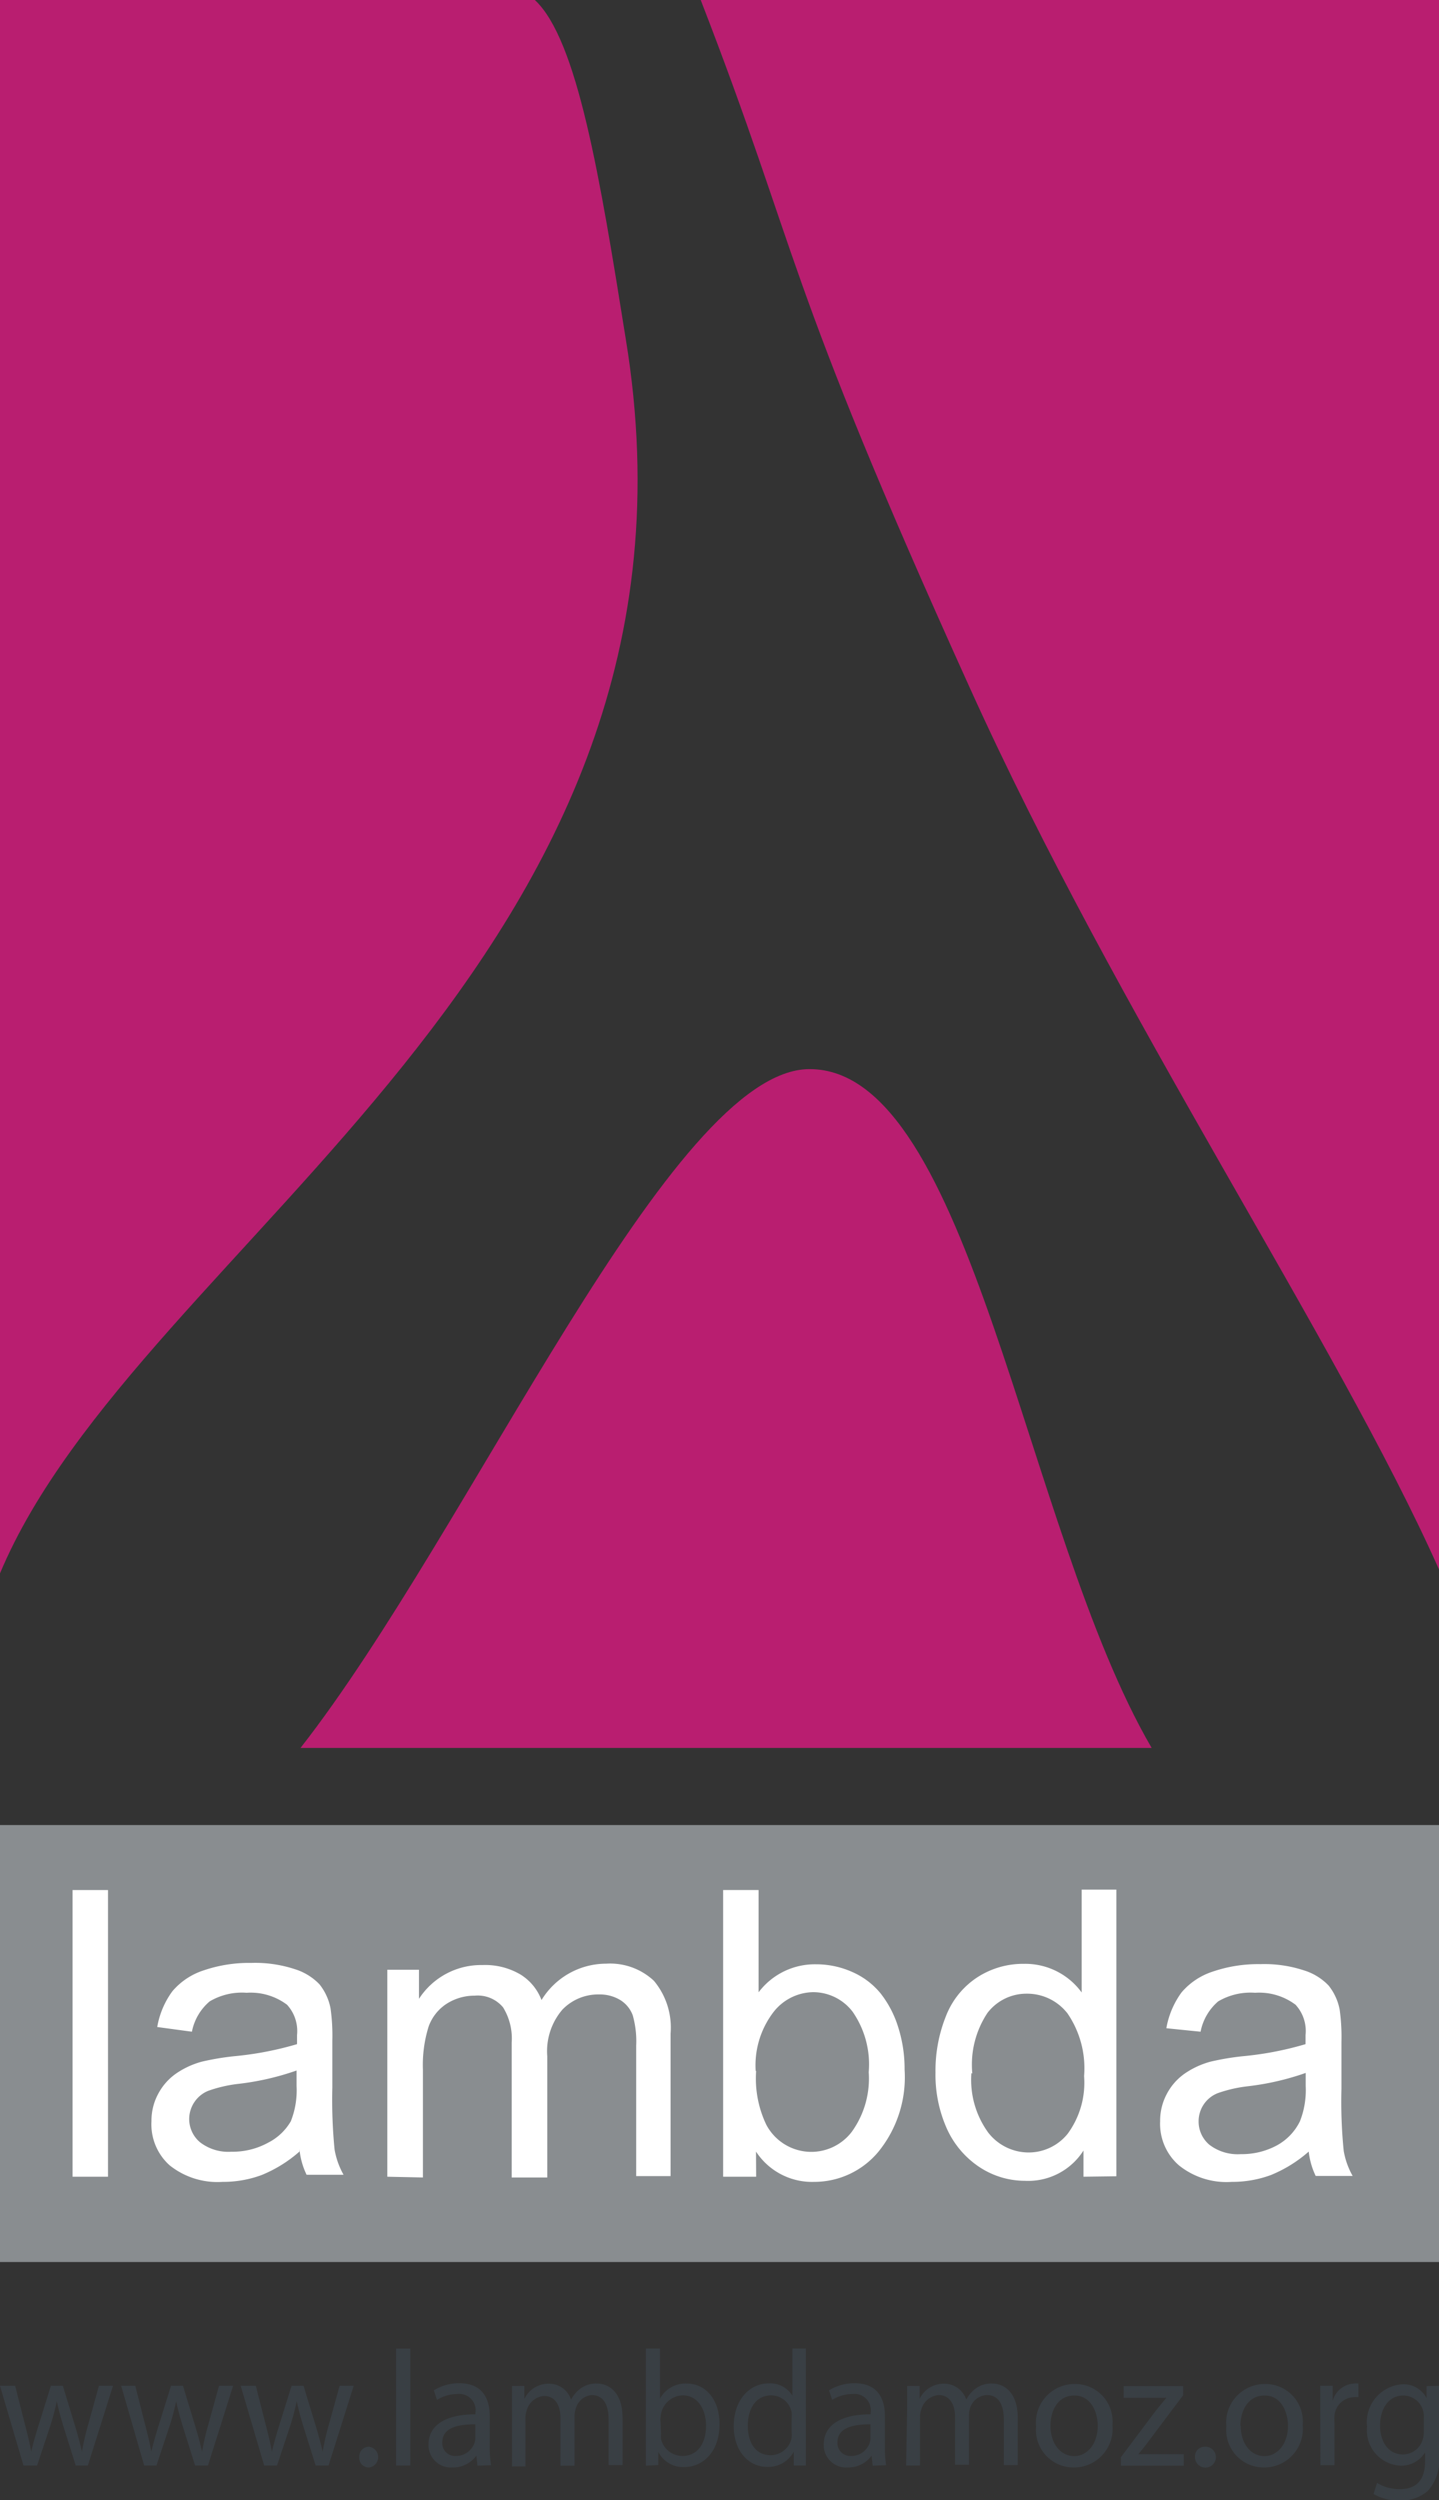 <svg xmlns="http://www.w3.org/2000/svg" xmlns:xlink="http://www.w3.org/1999/xlink" viewBox="0 0 95 165"><rect x="0" y="0" width="95" height="165" fill="#333333" stroke="none"/><defs><style>.cls-1{fill:none;}.cls-2{clip-path:url(#clip-path);}.cls-3{fill:#b91e70;}.cls-4{fill:#898d90;}.cls-5{fill:#fff;}.cls-6{fill:#393f44;}</style><clipPath id="clip-path" transform="translate(0 0)"><rect class="cls-1" width="95" height="149.29"/></clipPath></defs><title>Asset 1</title><g id="Layer_2" data-name="Layer 2"><g id="Layer_1-2" data-name="Layer 1"><g id="lambda_Logo" data-name="lambda Logo"><g class="cls-2"><g class="cls-2"><path class="cls-3" d="M0,103.84V0H35.31c2.81,2.62,4.29,11.66,6,22.36C48.06,63.45,9.15,82,0,103.84" transform="translate(0 0)"/><path class="cls-3" d="M76,115.36H19.84c11.28-14.42,24.46-44.81,33.61-44.8,10.67,0,14.17,30.38,22.58,44.8" transform="translate(0 0)"/><path class="cls-3" d="M95,0V103.58C88.21,88.37,73.85,67.15,64,45.34,51.62,18,52.85,17,46.26,0Z" transform="translate(0 0)"/><rect class="cls-4" y="120.45" width="95" height="28.84"/><rect class="cls-5" x="4.79" y="124.74" width="2.34" height="18.92"/><path class="cls-5" d="M19.77,142a8.79,8.79,0,0,1-2.5,1.55,7.3,7.3,0,0,1-2.58.45,5.05,5.05,0,0,1-3.5-1.1A3.63,3.63,0,0,1,10,140a3.71,3.71,0,0,1,.46-1.84,3.78,3.78,0,0,1,1.21-1.34,5.53,5.53,0,0,1,1.68-.76,17.51,17.51,0,0,1,2.08-.35,21.61,21.61,0,0,0,4.18-.8c0-.32,0-.52,0-.6a2.57,2.57,0,0,0-.66-2,4,4,0,0,0-2.67-.79,4.18,4.18,0,0,0-2.44.57,3.5,3.5,0,0,0-1.17,2l-2.29-.31a5.58,5.58,0,0,1,1-2.36,4.53,4.53,0,0,1,2.07-1.38,9.27,9.27,0,0,1,3.13-.49,8.38,8.38,0,0,1,2.88.41,3.82,3.82,0,0,1,1.63,1,3.64,3.64,0,0,1,.73,1.58,12.83,12.83,0,0,1,.12,2.14v3.1a33.25,33.25,0,0,0,.15,4.1,5.22,5.22,0,0,0,.59,1.65H20.24a4.92,4.92,0,0,1-.47-1.69m-.19-5.19a17.68,17.68,0,0,1-3.83.88,9,9,0,0,0-2,.46,2,2,0,0,0-.92.75,2,2,0,0,0,.38,2.65,3.06,3.06,0,0,0,2.07.62,4.85,4.85,0,0,0,2.41-.59A3.63,3.63,0,0,0,19.2,140a5.54,5.54,0,0,0,.38-2.32Z" transform="translate(0 0)"/><path class="cls-5" d="M25.57,143.66V130h2.09v1.92a4.88,4.88,0,0,1,4.19-2.23,4.59,4.59,0,0,1,2.52.63A3.4,3.4,0,0,1,35.75,132a5,5,0,0,1,4.26-2.4,4.23,4.23,0,0,1,3.16,1.13,4.81,4.81,0,0,1,1.1,3.48v9.41H42V135a6.23,6.23,0,0,0-.23-2,2,2,0,0,0-.82-1,2.6,2.6,0,0,0-1.4-.37,3.28,3.28,0,0,0-2.42,1,4.21,4.21,0,0,0-1,3.08v8H33.78v-8.9a3.9,3.9,0,0,0-.57-2.33,2.18,2.18,0,0,0-1.87-.77,3.43,3.43,0,0,0-1.83.52,3,3,0,0,0-1.21,1.51,8.5,8.5,0,0,0-.38,2.86v7.11Z" transform="translate(0 0)"/><path class="cls-5" d="M49.92,143.66H47.74V124.74h2.34v6.75a4.65,4.65,0,0,1,3.78-1.85,5.84,5.84,0,0,1,2.41.51,5,5,0,0,1,1.88,1.43,6.91,6.91,0,0,1,1.15,2.22,9.08,9.08,0,0,1,.42,2.79A7.8,7.8,0,0,1,58,142,5.5,5.5,0,0,1,53.75,144a4.41,4.41,0,0,1-3.84-2Zm0-7a7.08,7.08,0,0,0,.67,3.57,3.36,3.36,0,0,0,5.64.47,6,6,0,0,0,1.12-3.94,6.08,6.08,0,0,0-1.07-4,3.28,3.28,0,0,0-2.6-1.28A3.38,3.38,0,0,0,51,132.88a5.78,5.78,0,0,0-1.11,3.82" transform="translate(0 0)"/><path class="cls-5" d="M71.53,143.66v-1.73a4.32,4.32,0,0,1-3.86,2,5.46,5.46,0,0,1-3-.9,6,6,0,0,1-2.15-2.52,8.7,8.7,0,0,1-.76-3.73,9.65,9.65,0,0,1,.69-3.72,5.38,5.38,0,0,1,2.07-2.56,5.55,5.55,0,0,1,3.08-.89,4.61,4.61,0,0,1,3.81,1.89v-6.79H73.7v18.92Zm-7.4-6.84a5.92,5.92,0,0,0,1.12,3.94,3.38,3.38,0,0,0,2.64,1.3,3.31,3.31,0,0,0,2.6-1.24,5.7,5.7,0,0,0,1.08-3.8,6.42,6.42,0,0,0-1.09-4.13,3.37,3.37,0,0,0-2.69-1.31,3.24,3.24,0,0,0-2.6,1.27,6.17,6.17,0,0,0-1,4" transform="translate(0 0)"/><path class="cls-5" d="M86.4,142a8.81,8.81,0,0,1-2.5,1.55,7.33,7.33,0,0,1-2.58.45,5,5,0,0,1-3.5-1.1A3.63,3.63,0,0,1,76.59,140a3.74,3.74,0,0,1,.46-1.84,3.78,3.78,0,0,1,1.21-1.34,5.56,5.56,0,0,1,1.68-.76,17.47,17.47,0,0,1,2.08-.35,21.55,21.55,0,0,0,4.17-.8c0-.32,0-.52,0-.6a2.56,2.56,0,0,0-.66-2,4,4,0,0,0-2.67-.79,4.2,4.2,0,0,0-2.44.57,3.52,3.52,0,0,0-1.16,2L77,133.86a5.67,5.67,0,0,1,1-2.36,4.55,4.55,0,0,1,2.07-1.38,9.29,9.29,0,0,1,3.14-.49,8.36,8.36,0,0,1,2.87.41,3.8,3.8,0,0,1,1.63,1,3.64,3.64,0,0,1,.73,1.58,12.94,12.94,0,0,1,.12,2.14v3.1a32.38,32.38,0,0,0,.15,4.1,5.13,5.13,0,0,0,.59,1.65H86.86A4.92,4.92,0,0,1,86.4,142m-.2-5.19a17.64,17.64,0,0,1-3.82.88,9,9,0,0,0-2,.46,2,2,0,0,0-.92.75,2,2,0,0,0-.33,1.1,2,2,0,0,0,.71,1.55,3.08,3.08,0,0,0,2.08.62,4.86,4.86,0,0,0,2.4-.59A3.63,3.63,0,0,0,85.82,140a5.59,5.59,0,0,0,.38-2.32Z" transform="translate(0 0)"/></g></g></g><path class="cls-6" d="M1,157.46l.68,2.68c.15.59.29,1.13.38,1.67h0c.12-.53.29-1.1.46-1.66l.84-2.69h.79l.8,2.63c.19.63.34,1.19.46,1.72h0a16.1,16.1,0,0,1,.39-1.71l.73-2.64h.93l-1.66,5.26H5l-.79-2.51c-.18-.59-.33-1.11-.46-1.73h0a15.75,15.75,0,0,1-.47,1.74l-.83,2.5H1.55L0,157.46Z" transform="translate(0 0)"/><path class="cls-6" d="M8.93,157.46l.68,2.68c.15.59.29,1.13.38,1.67h0c.12-.53.29-1.1.46-1.66l.84-2.69h.79l.8,2.63c.19.63.34,1.19.46,1.72h0a16.21,16.21,0,0,1,.39-1.71l.73-2.64h.93l-1.66,5.26h-.85l-.79-2.51c-.18-.59-.33-1.11-.46-1.73h0a15.75,15.75,0,0,1-.47,1.74l-.83,2.5H9.52L8,157.46Z" transform="translate(0 0)"/><path class="cls-6" d="M16.89,157.46l.68,2.68c.15.59.29,1.13.38,1.67h0c.12-.53.29-1.1.46-1.66l.84-2.69h.79l.8,2.63c.19.63.34,1.19.46,1.72h0a16.21,16.21,0,0,1,.39-1.71l.73-2.64h.93l-1.66,5.26h-.85l-.79-2.51c-.18-.59-.33-1.11-.46-1.73h0a15.75,15.75,0,0,1-.47,1.74l-.83,2.5h-.85l-1.55-5.26Z" transform="translate(0 0)"/><path class="cls-6" d="M23.72,162.16a.64.64,0,0,1,.64-.68.69.69,0,0,1,0,1.37A.63.63,0,0,1,23.72,162.16Z" transform="translate(0 0)"/><path class="cls-6" d="M26.15,155h.94v7.72h-.94Z" transform="translate(0 0)"/><path class="cls-6" d="M31.52,162.73l-.07-.66h0a1.91,1.91,0,0,1-1.58.78,1.48,1.48,0,0,1-1.58-1.51c0-1.27,1.11-2,3.1-2v-.11A1.08,1.08,0,0,0,30.19,158a2.53,2.53,0,0,0-1.34.39l-.21-.63a3.15,3.15,0,0,1,1.69-.47c1.58,0,2,1.1,2,2.15v2a7.54,7.54,0,0,0,.09,1.26ZM31.38,160c-1,0-2.18.16-2.18,1.18a.84.84,0,0,0,.88.91,1.28,1.28,0,0,0,1.25-.88,1,1,0,0,0,.05-.3Z" transform="translate(0 0)"/><path class="cls-6" d="M33.8,158.89c0-.54,0-1,0-1.42h.82l0,.85h0a1.77,1.77,0,0,1,1.62-1,1.53,1.53,0,0,1,1.46,1.05h0a2.16,2.16,0,0,1,.57-.69,1.73,1.73,0,0,1,1.14-.37c.68,0,1.69.46,1.69,2.28v3.1h-.92v-3c0-1-.36-1.62-1.12-1.62A1.22,1.22,0,0,0,38,159a1.6,1.6,0,0,0-.07.48v3.25H37v-3.15c0-.84-.36-1.45-1.08-1.45a1.29,1.29,0,0,0-1.16,1,1.35,1.35,0,0,0-.07.47v3.18H33.8Z" transform="translate(0 0)"/><path class="cls-6" d="M42.64,162.73c0-.36,0-.89,0-1.36V155h.93v3.31h0a1.91,1.91,0,0,1,1.76-1c1.28,0,2.18,1.09,2.17,2.69,0,1.88-1.16,2.82-2.31,2.82a1.83,1.83,0,0,1-1.73-1h0l0,.87Zm1-2.11a1.82,1.82,0,0,0,0,.35,1.45,1.45,0,0,0,1.41,1.12c1,0,1.56-.82,1.56-2,0-1.05-.53-2-1.53-2a1.5,1.5,0,0,0-1.43,1.18,1.93,1.93,0,0,0-.05.39Z" transform="translate(0 0)"/><path class="cls-6" d="M53.2,155v6.36c0,.47,0,1,0,1.36H52.4l0-.91h0a1.9,1.9,0,0,1-1.76,1c-1.25,0-2.2-1.08-2.2-2.68,0-1.75,1.05-2.83,2.31-2.83a1.71,1.71,0,0,1,1.56.81h0V155Zm-.94,4.6a1.71,1.71,0,0,0,0-.4,1.38,1.38,0,0,0-1.35-1.11c-1,0-1.54.87-1.54,2s.51,1.95,1.52,1.95a1.42,1.42,0,0,0,1.37-1.14,1.7,1.7,0,0,0,0-.41Z" transform="translate(0 0)"/><path class="cls-6" d="M57.61,162.73l-.07-.66h0a1.9,1.9,0,0,1-1.58.78,1.48,1.48,0,0,1-1.58-1.51c0-1.27,1.11-2,3.1-2v-.11A1.08,1.08,0,0,0,56.28,158a2.53,2.53,0,0,0-1.34.39l-.21-.63a3.15,3.15,0,0,1,1.69-.47c1.58,0,2,1.1,2,2.15v2a7.64,7.64,0,0,0,.08,1.26ZM57.47,160c-1,0-2.18.16-2.18,1.18a.84.84,0,0,0,.88.91,1.28,1.28,0,0,0,1.25-.88,1,1,0,0,0,.05-.3Z" transform="translate(0 0)"/><path class="cls-6" d="M59.89,158.89c0-.54,0-1,0-1.42h.82l0,.85h0a1.77,1.77,0,0,1,1.62-1,1.53,1.53,0,0,1,1.46,1.05h0a2.15,2.15,0,0,1,.57-.69,1.73,1.73,0,0,1,1.14-.37c.68,0,1.69.46,1.69,2.28v3.1h-.92v-3c0-1-.36-1.62-1.12-1.62a1.22,1.22,0,0,0-1.11.87,1.6,1.6,0,0,0-.07.48v3.25h-.92v-3.15c0-.84-.36-1.45-1.08-1.45a1.29,1.29,0,0,0-1.16,1,1.33,1.33,0,0,0-.07.47v3.18h-.92Z" transform="translate(0 0)"/><path class="cls-6" d="M73.44,160.05a2.55,2.55,0,0,1-2.57,2.8,2.48,2.48,0,0,1-2.47-2.71,2.55,2.55,0,0,1,2.55-2.8A2.47,2.47,0,0,1,73.44,160.05Zm-4.09.05c0,1.15.65,2,1.56,2s1.56-.86,1.56-2c0-.89-.44-2-1.54-2S69.35,159.1,69.35,160.11Z" transform="translate(0 0)"/><path class="cls-6" d="M74,162.17l2.33-3.1c.22-.28.44-.53.67-.82v0H74.18v-.77h3.93v.6l-2.3,3.06c-.21.29-.43.56-.66.83v0h3v.76H74Z" transform="translate(0 0)"/><path class="cls-6" d="M78.89,162.16a.64.64,0,0,1,.64-.68.69.69,0,1,1-.64.68Z" transform="translate(0 0)"/><path class="cls-6" d="M86,160.05a2.55,2.55,0,0,1-2.57,2.8,2.48,2.48,0,0,1-2.47-2.71,2.55,2.55,0,0,1,2.55-2.8A2.47,2.47,0,0,1,86,160.05Zm-4.09.05c0,1.15.65,2,1.56,2s1.56-.86,1.56-2c0-.89-.44-2-1.54-2S81.89,159.1,81.89,160.11Z" transform="translate(0 0)"/><path class="cls-6" d="M87.16,159.1c0-.62,0-1.15,0-1.64h.82l0,1h0a1.55,1.55,0,0,1,1.43-1.15,1,1,0,0,1,.27,0v.9a1.36,1.36,0,0,0-.32,0,1.33,1.33,0,0,0-1.26,1.23,2.8,2.8,0,0,0,0,.45v2.81h-.93Z" transform="translate(0 0)"/><path class="cls-6" d="M95,157.46c0,.38,0,.81,0,1.45V162a3.06,3.06,0,0,1-.74,2.4,2.69,2.69,0,0,1-1.87.63,3.27,3.27,0,0,1-1.71-.43l.23-.73a2.87,2.87,0,0,0,1.51.41c1,0,1.66-.51,1.66-1.84v-.59h0a1.83,1.83,0,0,1-1.64.88,2.33,2.33,0,0,1-2.19-2.57,2.51,2.51,0,0,1,2.32-2.8,1.71,1.71,0,0,1,1.61.91h0l0-.79Zm-1,2.08a1.4,1.4,0,0,0-.05-.44,1.36,1.36,0,0,0-1.31-1c-.89,0-1.53.77-1.53,2,0,1,.51,1.89,1.52,1.89a1.37,1.37,0,0,0,1.3-1,1.68,1.68,0,0,0,.07-.51Z" transform="translate(0 0)"/></g></g></svg>